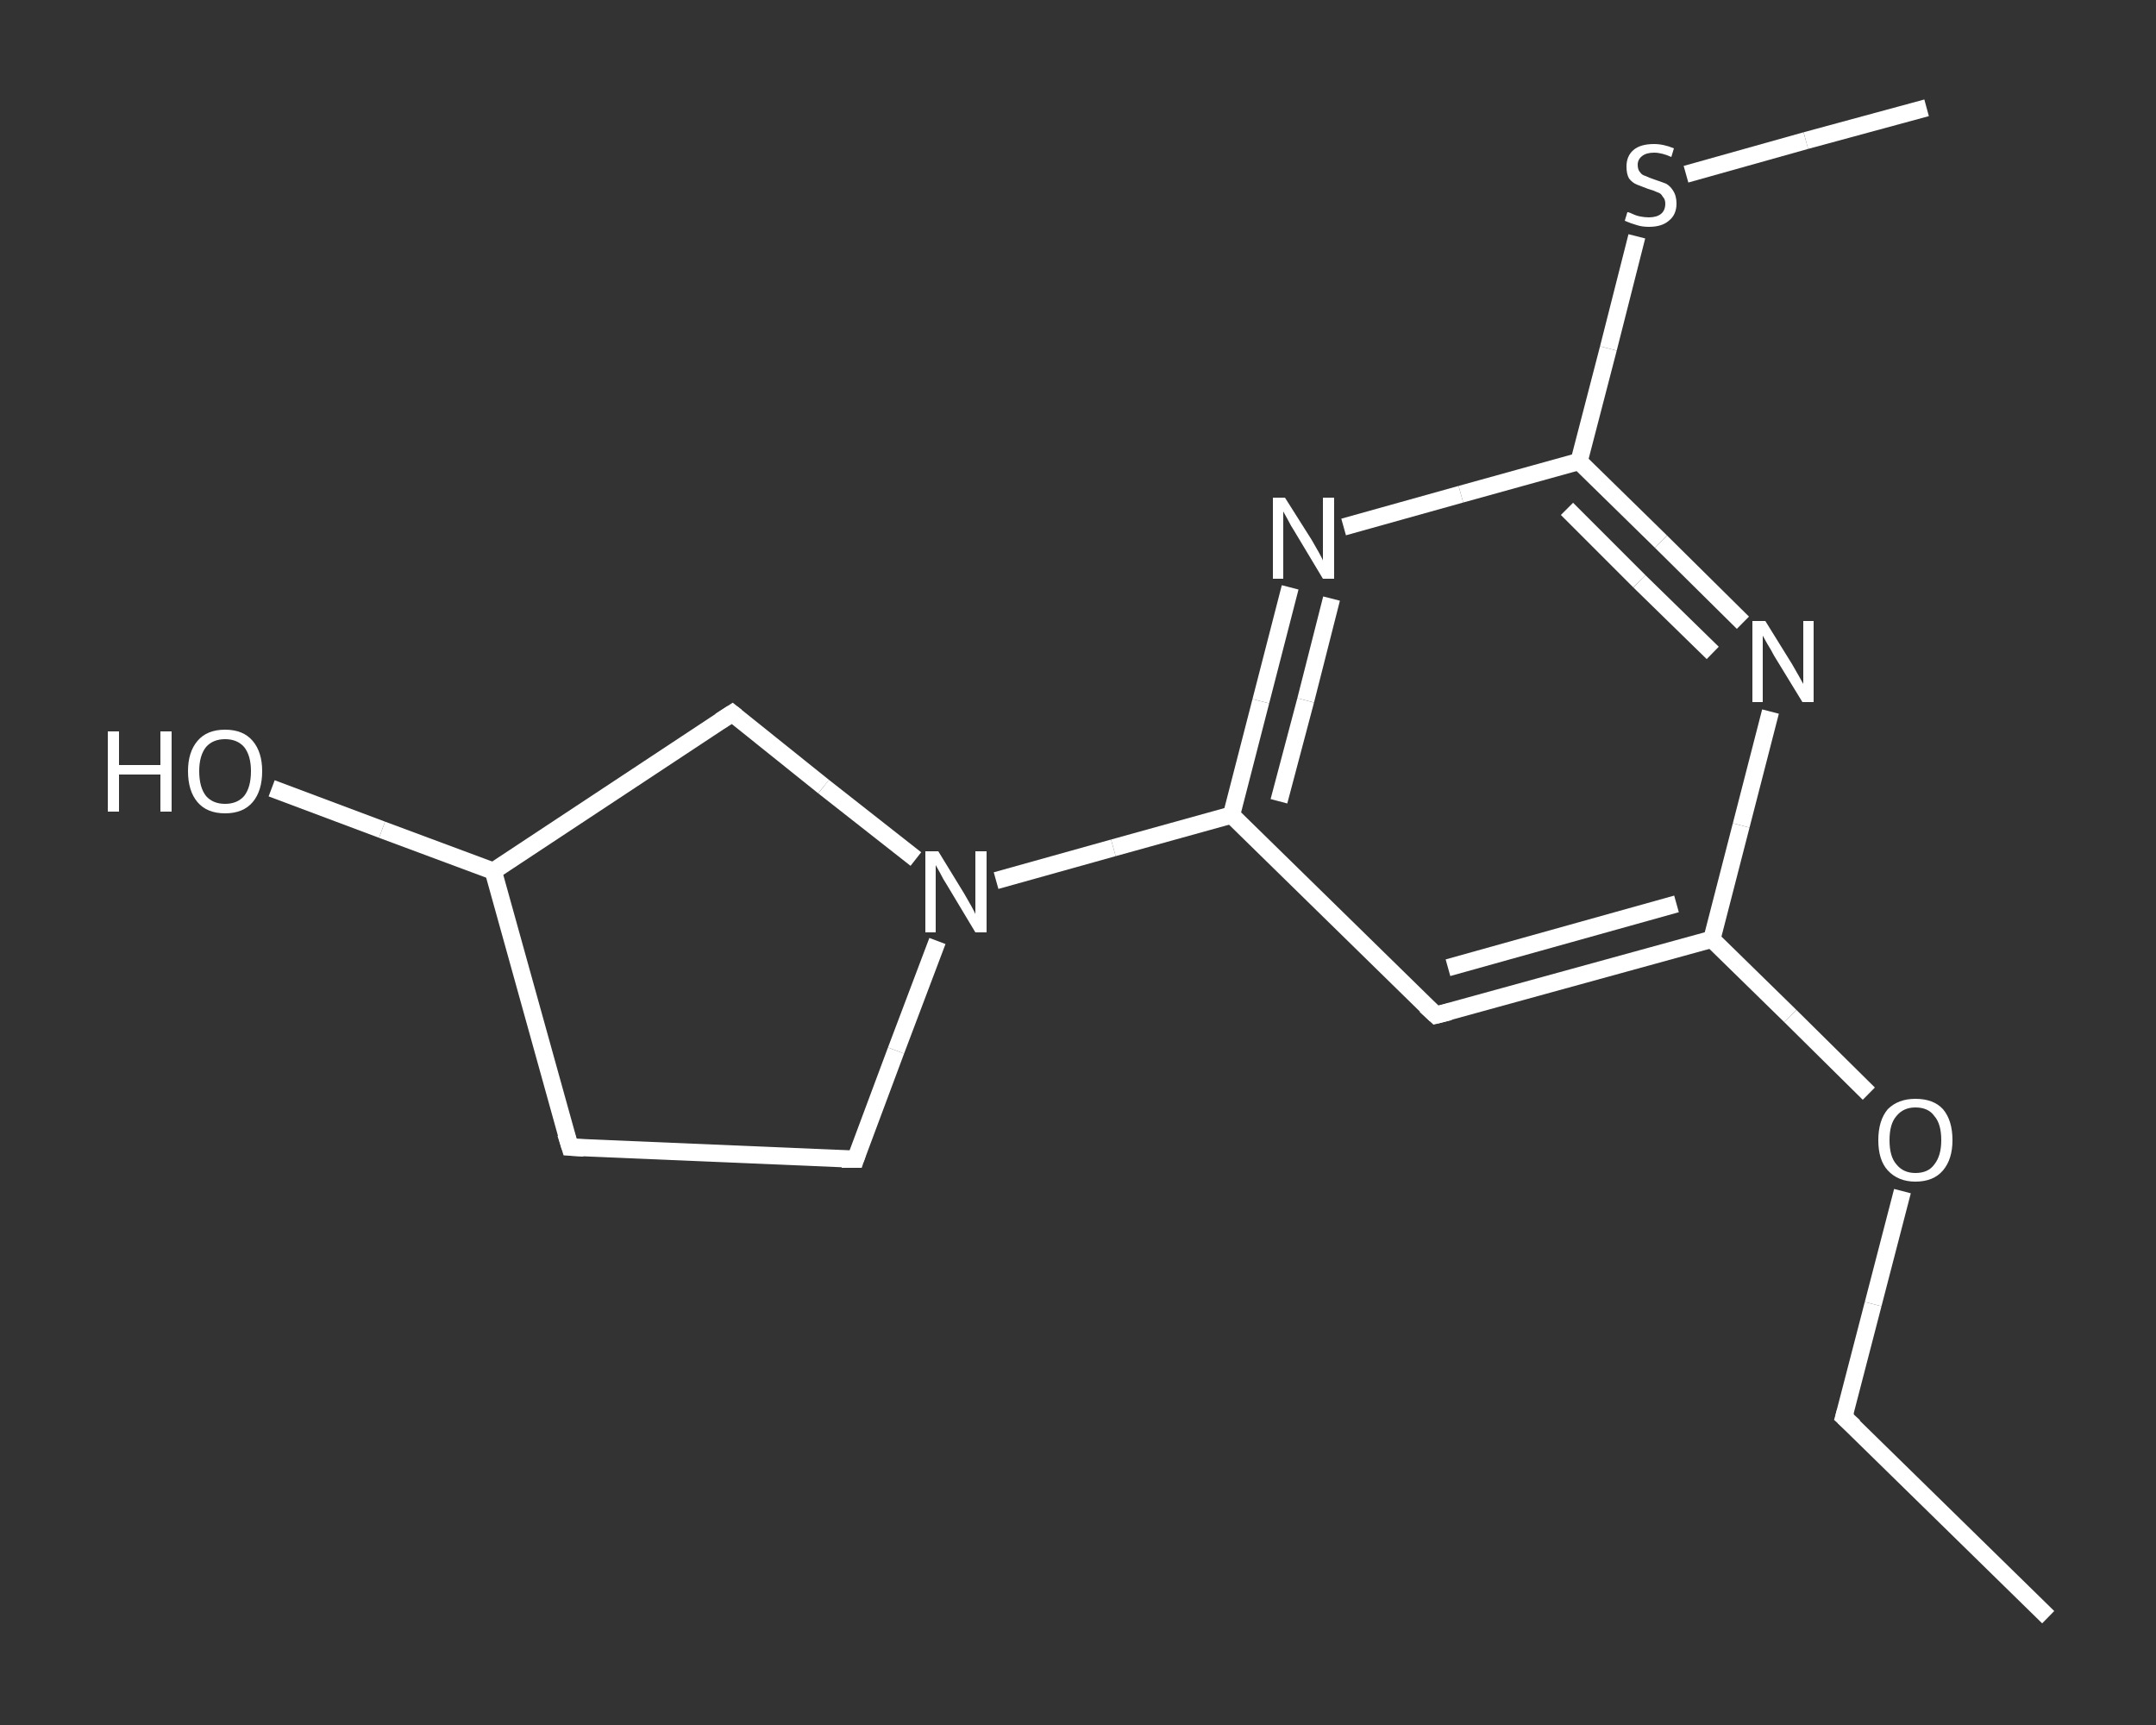 <?xml version='1.0' encoding='iso-8859-1'?>
<svg version='1.1' baseProfile='full'
              xmlns='http://www.w3.org/2000/svg'
                      xmlns:rdkit='http://www.rdkit.org/xml'
                      xmlns:xlink='http://www.w3.org/1999/xlink'
                  xml:space='preserve'
width='250px' height='200px' viewBox='0 0 250 200'>
<rect x="0" y="0" width="250" height="200" fill="#333333" stroke="none"/>
<!-- END OF HEADER -->
<rect style='opacity:1.0;fill:transparent;stroke:none' width='250.0' height='200.0' x='0.0' y='0.0'> </rect>
<path class='bond-0 atom-0 atom-1' d='M 237.5,187.5 L 213.8,164.3' style='fill:none;fill-rule:evenodd;stroke:#FFFFFF;stroke-width:2.0px;stroke-linecap:butt;stroke-linejoin:miter;stroke-opacity:1' />
<path class='bond-1 atom-1 atom-2' d='M 213.8,164.3 L 217.2,151.2' style='fill:none;fill-rule:evenodd;stroke:#FFFFFF;stroke-width:2.0px;stroke-linecap:butt;stroke-linejoin:miter;stroke-opacity:1' />
<path class='bond-1 atom-1 atom-2' d='M 217.2,151.2 L 220.6,138.1' style='fill:none;fill-rule:evenodd;stroke:#FFFFFF;stroke-width:2.0px;stroke-linecap:butt;stroke-linejoin:miter;stroke-opacity:1' />
<path class='bond-2 atom-2 atom-3' d='M 216.7,126.8 L 207.6,117.8' style='fill:none;fill-rule:evenodd;stroke:#FFFFFF;stroke-width:2.0px;stroke-linecap:butt;stroke-linejoin:miter;stroke-opacity:1' />
<path class='bond-2 atom-2 atom-3' d='M 207.6,117.8 L 198.5,108.9' style='fill:none;fill-rule:evenodd;stroke:#FFFFFF;stroke-width:2.0px;stroke-linecap:butt;stroke-linejoin:miter;stroke-opacity:1' />
<path class='bond-3 atom-3 atom-4' d='M 198.5,108.9 L 166.5,117.7' style='fill:none;fill-rule:evenodd;stroke:#FFFFFF;stroke-width:2.0px;stroke-linecap:butt;stroke-linejoin:miter;stroke-opacity:1' />
<path class='bond-3 atom-3 atom-4' d='M 194.4,104.8 L 167.9,112.2' style='fill:none;fill-rule:evenodd;stroke:#FFFFFF;stroke-width:2.0px;stroke-linecap:butt;stroke-linejoin:miter;stroke-opacity:1' />
<path class='bond-4 atom-4 atom-5' d='M 166.5,117.7 L 142.8,94.5' style='fill:none;fill-rule:evenodd;stroke:#FFFFFF;stroke-width:2.0px;stroke-linecap:butt;stroke-linejoin:miter;stroke-opacity:1' />
<path class='bond-5 atom-5 atom-6' d='M 142.8,94.5 L 129.1,98.3' style='fill:none;fill-rule:evenodd;stroke:#FFFFFF;stroke-width:2.0px;stroke-linecap:butt;stroke-linejoin:miter;stroke-opacity:1' />
<path class='bond-5 atom-5 atom-6' d='M 129.1,98.3 L 115.5,102.1' style='fill:none;fill-rule:evenodd;stroke:#FFFFFF;stroke-width:2.0px;stroke-linecap:butt;stroke-linejoin:miter;stroke-opacity:1' />
<path class='bond-6 atom-6 atom-7' d='M 108.7,109.1 L 103.9,121.8' style='fill:none;fill-rule:evenodd;stroke:#FFFFFF;stroke-width:2.0px;stroke-linecap:butt;stroke-linejoin:miter;stroke-opacity:1' />
<path class='bond-6 atom-6 atom-7' d='M 103.9,121.8 L 99.2,134.4' style='fill:none;fill-rule:evenodd;stroke:#FFFFFF;stroke-width:2.0px;stroke-linecap:butt;stroke-linejoin:miter;stroke-opacity:1' />
<path class='bond-7 atom-7 atom-8' d='M 99.2,134.4 L 66.1,133.0' style='fill:none;fill-rule:evenodd;stroke:#FFFFFF;stroke-width:2.0px;stroke-linecap:butt;stroke-linejoin:miter;stroke-opacity:1' />
<path class='bond-8 atom-8 atom-9' d='M 66.1,133.0 L 57.2,101.0' style='fill:none;fill-rule:evenodd;stroke:#FFFFFF;stroke-width:2.0px;stroke-linecap:butt;stroke-linejoin:miter;stroke-opacity:1' />
<path class='bond-9 atom-9 atom-10' d='M 57.2,101.0 L 44.3,96.2' style='fill:none;fill-rule:evenodd;stroke:#FFFFFF;stroke-width:2.0px;stroke-linecap:butt;stroke-linejoin:miter;stroke-opacity:1' />
<path class='bond-9 atom-9 atom-10' d='M 44.3,96.2 L 31.5,91.4' style='fill:none;fill-rule:evenodd;stroke:#FFFFFF;stroke-width:2.0px;stroke-linecap:butt;stroke-linejoin:miter;stroke-opacity:1' />
<path class='bond-10 atom-9 atom-11' d='M 57.2,101.0 L 84.9,82.7' style='fill:none;fill-rule:evenodd;stroke:#FFFFFF;stroke-width:2.0px;stroke-linecap:butt;stroke-linejoin:miter;stroke-opacity:1' />
<path class='bond-11 atom-5 atom-12' d='M 142.8,94.5 L 146.2,81.3' style='fill:none;fill-rule:evenodd;stroke:#FFFFFF;stroke-width:2.0px;stroke-linecap:butt;stroke-linejoin:miter;stroke-opacity:1' />
<path class='bond-11 atom-5 atom-12' d='M 146.2,81.3 L 149.6,68.1' style='fill:none;fill-rule:evenodd;stroke:#FFFFFF;stroke-width:2.0px;stroke-linecap:butt;stroke-linejoin:miter;stroke-opacity:1' />
<path class='bond-11 atom-5 atom-12' d='M 148.3,92.9 L 151.4,81.2' style='fill:none;fill-rule:evenodd;stroke:#FFFFFF;stroke-width:2.0px;stroke-linecap:butt;stroke-linejoin:miter;stroke-opacity:1' />
<path class='bond-11 atom-5 atom-12' d='M 151.4,81.2 L 154.4,69.4' style='fill:none;fill-rule:evenodd;stroke:#FFFFFF;stroke-width:2.0px;stroke-linecap:butt;stroke-linejoin:miter;stroke-opacity:1' />
<path class='bond-12 atom-12 atom-13' d='M 155.8,61.1 L 169.4,57.3' style='fill:none;fill-rule:evenodd;stroke:#FFFFFF;stroke-width:2.0px;stroke-linecap:butt;stroke-linejoin:miter;stroke-opacity:1' />
<path class='bond-12 atom-12 atom-13' d='M 169.4,57.3 L 183.1,53.5' style='fill:none;fill-rule:evenodd;stroke:#FFFFFF;stroke-width:2.0px;stroke-linecap:butt;stroke-linejoin:miter;stroke-opacity:1' />
<path class='bond-13 atom-13 atom-14' d='M 183.1,53.5 L 186.5,40.4' style='fill:none;fill-rule:evenodd;stroke:#FFFFFF;stroke-width:2.0px;stroke-linecap:butt;stroke-linejoin:miter;stroke-opacity:1' />
<path class='bond-13 atom-13 atom-14' d='M 186.5,40.4 L 189.8,27.4' style='fill:none;fill-rule:evenodd;stroke:#FFFFFF;stroke-width:2.0px;stroke-linecap:butt;stroke-linejoin:miter;stroke-opacity:1' />
<path class='bond-14 atom-14 atom-15' d='M 195.5,20.2 L 209.4,16.3' style='fill:none;fill-rule:evenodd;stroke:#FFFFFF;stroke-width:2.0px;stroke-linecap:butt;stroke-linejoin:miter;stroke-opacity:1' />
<path class='bond-14 atom-14 atom-15' d='M 209.4,16.3 L 223.4,12.5' style='fill:none;fill-rule:evenodd;stroke:#FFFFFF;stroke-width:2.0px;stroke-linecap:butt;stroke-linejoin:miter;stroke-opacity:1' />
<path class='bond-15 atom-13 atom-16' d='M 183.1,53.5 L 192.6,62.8' style='fill:none;fill-rule:evenodd;stroke:#FFFFFF;stroke-width:2.0px;stroke-linecap:butt;stroke-linejoin:miter;stroke-opacity:1' />
<path class='bond-15 atom-13 atom-16' d='M 192.6,62.8 L 202.1,72.2' style='fill:none;fill-rule:evenodd;stroke:#FFFFFF;stroke-width:2.0px;stroke-linecap:butt;stroke-linejoin:miter;stroke-opacity:1' />
<path class='bond-15 atom-13 atom-16' d='M 181.7,59.0 L 190.1,67.4' style='fill:none;fill-rule:evenodd;stroke:#FFFFFF;stroke-width:2.0px;stroke-linecap:butt;stroke-linejoin:miter;stroke-opacity:1' />
<path class='bond-15 atom-13 atom-16' d='M 190.1,67.4 L 198.6,75.7' style='fill:none;fill-rule:evenodd;stroke:#FFFFFF;stroke-width:2.0px;stroke-linecap:butt;stroke-linejoin:miter;stroke-opacity:1' />
<path class='bond-16 atom-16 atom-3' d='M 205.3,82.5 L 201.9,95.7' style='fill:none;fill-rule:evenodd;stroke:#FFFFFF;stroke-width:2.0px;stroke-linecap:butt;stroke-linejoin:miter;stroke-opacity:1' />
<path class='bond-16 atom-16 atom-3' d='M 201.9,95.7 L 198.5,108.9' style='fill:none;fill-rule:evenodd;stroke:#FFFFFF;stroke-width:2.0px;stroke-linecap:butt;stroke-linejoin:miter;stroke-opacity:1' />
<path class='bond-17 atom-11 atom-6' d='M 84.9,82.7 L 95.5,91.2' style='fill:none;fill-rule:evenodd;stroke:#FFFFFF;stroke-width:2.0px;stroke-linecap:butt;stroke-linejoin:miter;stroke-opacity:1' />
<path class='bond-17 atom-11 atom-6' d='M 95.5,91.2 L 106.2,99.6' style='fill:none;fill-rule:evenodd;stroke:#FFFFFF;stroke-width:2.0px;stroke-linecap:butt;stroke-linejoin:miter;stroke-opacity:1' />
<path d='M 215.0,165.4 L 213.8,164.3 L 214.0,163.6' style='fill:none;stroke:#FFFFFF;stroke-width:2.0px;stroke-linecap:butt;stroke-linejoin:miter;stroke-opacity:1;' />
<path d='M 168.1,117.3 L 166.5,117.7 L 165.3,116.6' style='fill:none;stroke:#FFFFFF;stroke-width:2.0px;stroke-linecap:butt;stroke-linejoin:miter;stroke-opacity:1;' />
<path d='M 99.4,133.8 L 99.2,134.4 L 97.6,134.4' style='fill:none;stroke:#FFFFFF;stroke-width:2.0px;stroke-linecap:butt;stroke-linejoin:miter;stroke-opacity:1;' />
<path d='M 67.7,133.1 L 66.1,133.0 L 65.6,131.4' style='fill:none;stroke:#FFFFFF;stroke-width:2.0px;stroke-linecap:butt;stroke-linejoin:miter;stroke-opacity:1;' />
<path d='M 83.5,83.6 L 84.9,82.7 L 85.4,83.1' style='fill:none;stroke:#FFFFFF;stroke-width:2.0px;stroke-linecap:butt;stroke-linejoin:miter;stroke-opacity:1;' />
<path class='atom-2' d='M 217.8 132.2
Q 217.8 129.9, 218.9 128.6
Q 220.1 127.4, 222.1 127.4
Q 224.2 127.4, 225.3 128.6
Q 226.4 129.9, 226.4 132.2
Q 226.4 134.4, 225.3 135.7
Q 224.2 137.0, 222.1 137.0
Q 220.1 137.0, 218.9 135.7
Q 217.8 134.5, 217.8 132.2
M 222.1 136.0
Q 223.6 136.0, 224.3 135.0
Q 225.1 134.0, 225.1 132.2
Q 225.1 130.3, 224.3 129.4
Q 223.6 128.4, 222.1 128.4
Q 220.7 128.4, 219.9 129.4
Q 219.1 130.3, 219.1 132.2
Q 219.1 134.1, 219.9 135.0
Q 220.7 136.0, 222.1 136.0
' fill='#FFFFFF'/>
<path class='atom-6' d='M 108.8 98.7
L 111.8 103.6
Q 112.1 104.1, 112.6 105.0
Q 113.1 105.9, 113.1 106.0
L 113.1 98.7
L 114.4 98.7
L 114.4 108.1
L 113.1 108.1
L 109.8 102.6
Q 109.4 102.0, 109.0 101.2
Q 108.6 100.5, 108.5 100.3
L 108.5 108.1
L 107.3 108.1
L 107.3 98.7
L 108.8 98.7
' fill='#FFFFFF'/>
<path class='atom-10' d='M 12.5 84.8
L 13.8 84.8
L 13.8 88.7
L 18.6 88.7
L 18.6 84.8
L 19.9 84.8
L 19.9 94.1
L 18.6 94.1
L 18.6 89.8
L 13.8 89.8
L 13.8 94.1
L 12.5 94.1
L 12.5 84.8
' fill='#FFFFFF'/>
<path class='atom-10' d='M 21.8 89.4
Q 21.8 87.2, 22.9 85.9
Q 24.0 84.6, 26.1 84.6
Q 28.2 84.6, 29.3 85.9
Q 30.4 87.2, 30.4 89.4
Q 30.4 91.7, 29.3 93.0
Q 28.2 94.3, 26.1 94.3
Q 24.0 94.3, 22.9 93.0
Q 21.8 91.7, 21.8 89.4
M 26.1 93.2
Q 27.5 93.2, 28.3 92.3
Q 29.1 91.3, 29.1 89.4
Q 29.1 87.6, 28.3 86.6
Q 27.5 85.7, 26.1 85.7
Q 24.7 85.7, 23.9 86.6
Q 23.1 87.6, 23.1 89.4
Q 23.1 91.3, 23.9 92.3
Q 24.7 93.2, 26.1 93.2
' fill='#FFFFFF'/>
<path class='atom-12' d='M 149.0 57.7
L 152.1 62.6
Q 152.4 63.1, 152.9 64.0
Q 153.4 64.9, 153.4 65.0
L 153.4 57.7
L 154.7 57.7
L 154.7 67.1
L 153.4 67.1
L 150.1 61.6
Q 149.7 61.0, 149.3 60.2
Q 148.9 59.5, 148.8 59.3
L 148.8 67.1
L 147.6 67.1
L 147.6 57.7
L 149.0 57.7
' fill='#FFFFFF'/>
<path class='atom-14' d='M 188.7 24.6
Q 188.9 24.6, 189.3 24.8
Q 189.7 25.0, 190.2 25.1
Q 190.7 25.2, 191.2 25.2
Q 192.1 25.2, 192.6 24.8
Q 193.1 24.4, 193.1 23.6
Q 193.1 23.1, 192.8 22.8
Q 192.6 22.4, 192.2 22.3
Q 191.8 22.1, 191.1 21.9
Q 190.3 21.6, 189.8 21.4
Q 189.3 21.2, 188.9 20.7
Q 188.6 20.2, 188.6 19.3
Q 188.6 18.1, 189.4 17.4
Q 190.2 16.7, 191.8 16.7
Q 192.9 16.7, 194.1 17.2
L 193.8 18.2
Q 192.7 17.7, 191.8 17.7
Q 190.9 17.7, 190.4 18.1
Q 189.9 18.5, 189.9 19.1
Q 189.9 19.7, 190.2 20.0
Q 190.4 20.3, 190.8 20.4
Q 191.2 20.6, 191.8 20.8
Q 192.7 21.1, 193.2 21.3
Q 193.7 21.6, 194.0 22.1
Q 194.4 22.7, 194.4 23.6
Q 194.4 24.9, 193.5 25.6
Q 192.7 26.3, 191.2 26.3
Q 190.4 26.3, 189.8 26.1
Q 189.1 25.9, 188.4 25.6
L 188.7 24.6
' fill='#FFFFFF'/>
<path class='atom-16' d='M 204.7 72.0
L 207.8 77.0
Q 208.1 77.5, 208.6 78.4
Q 209.1 79.3, 209.1 79.3
L 209.1 72.0
L 210.3 72.0
L 210.3 81.4
L 209.0 81.4
L 205.7 76.0
Q 205.4 75.4, 204.9 74.6
Q 204.5 73.9, 204.4 73.7
L 204.4 81.4
L 203.2 81.4
L 203.2 72.0
L 204.7 72.0
' fill='#FFFFFF'/>
</svg>
